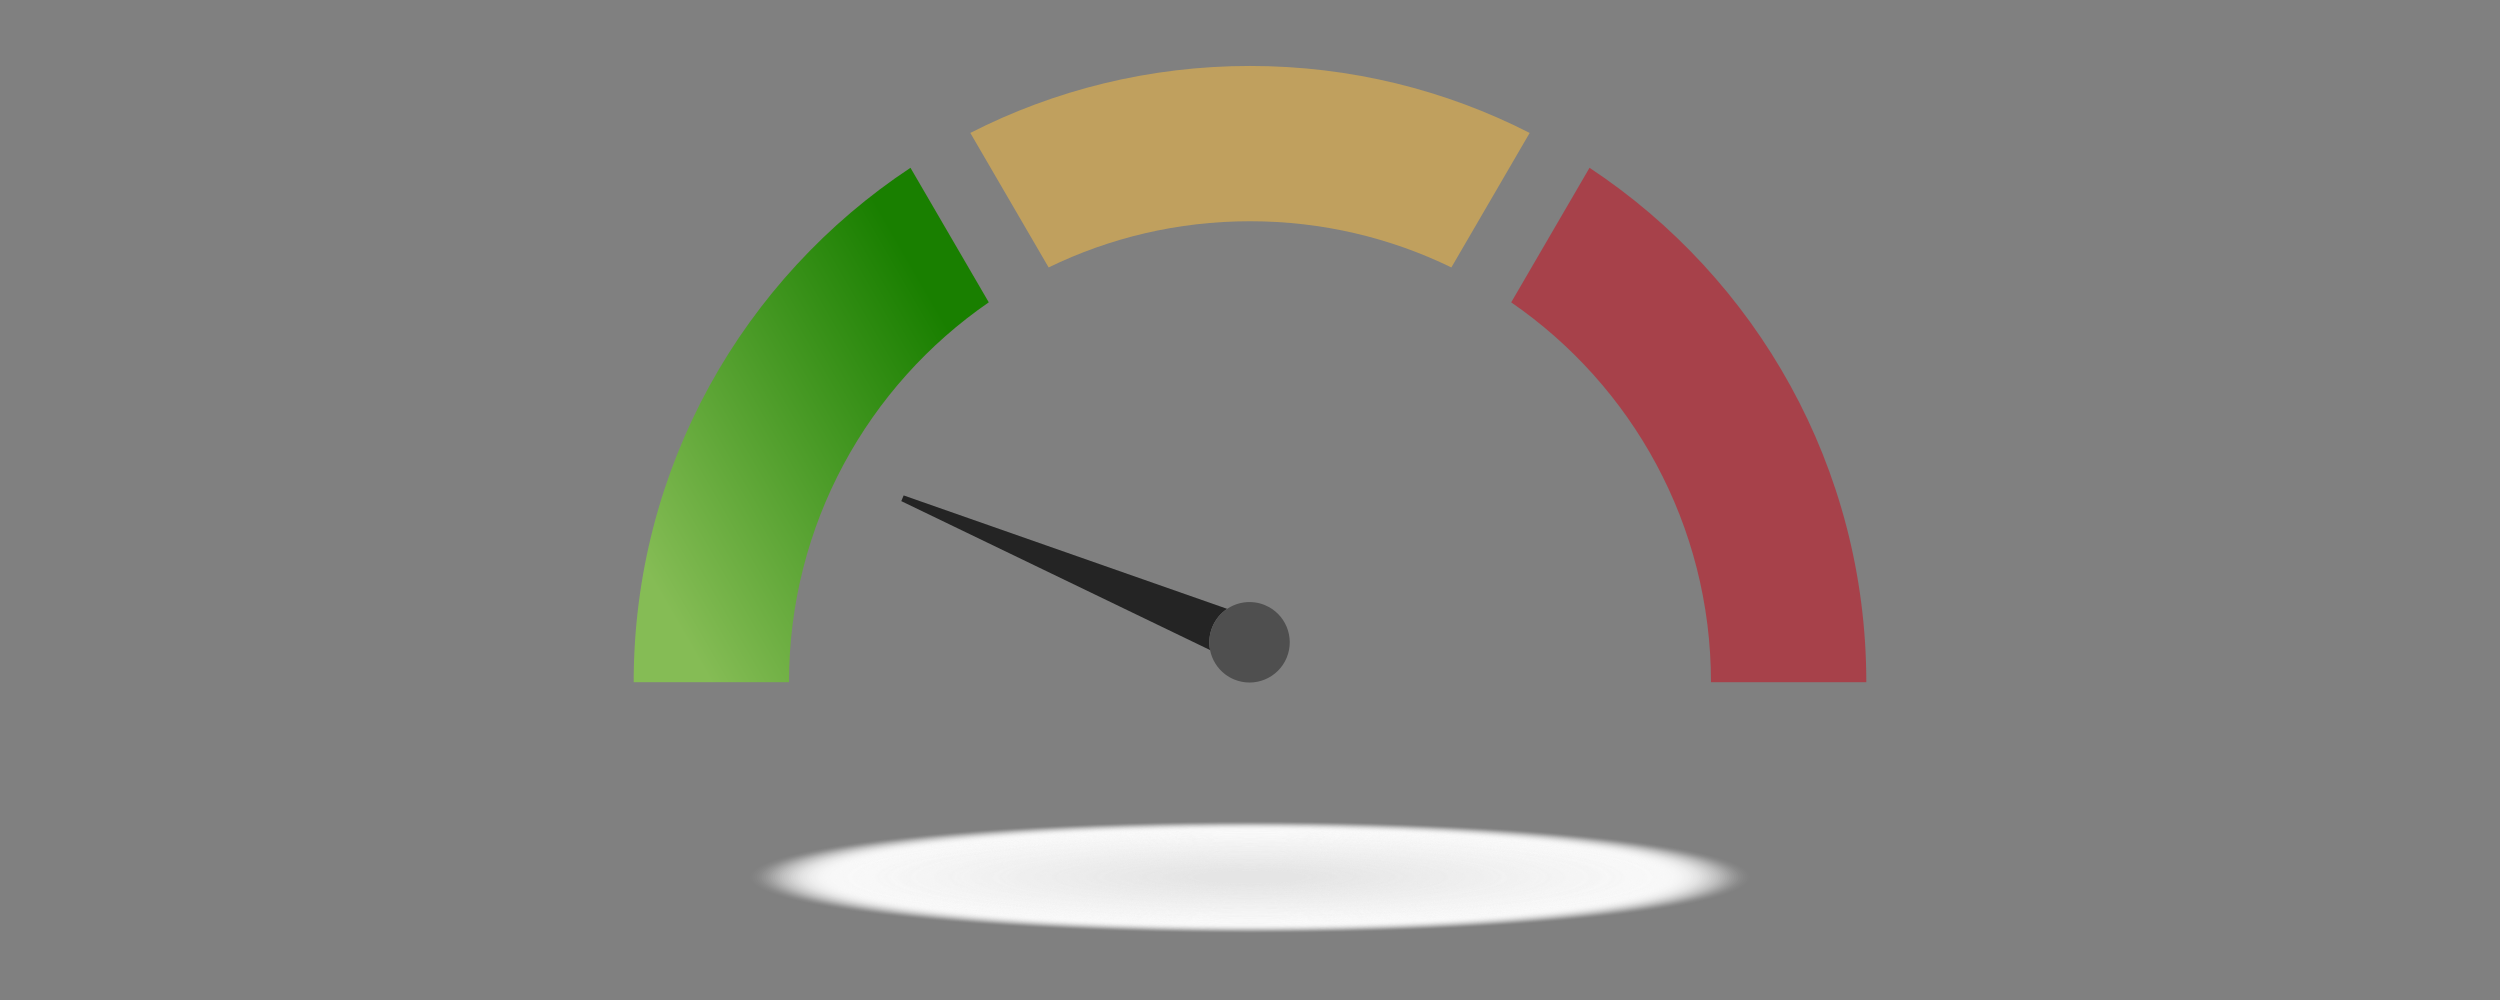 <?xml version="1.0" encoding="UTF-8"?>
<svg xmlns="http://www.w3.org/2000/svg" xmlns:xlink="http://www.w3.org/1999/xlink" viewBox="0 0 1000 400">
  <rect x="0" y="0" width="1000" height="400" fill="#808080" stroke="none"/>
  <defs>
    <style>
      .cls-1 {
        opacity: .04;
      }

      .cls-1, .cls-2, .cls-3, .cls-4, .cls-5, .cls-6, .cls-7, .cls-8 {
        fill: #fefefe;
      }

      .cls-2 {
        opacity: .03;
      }

      .cls-3 {
        opacity: .03;
      }

      .cls-4 {
        opacity: .05;
      }

      .cls-5 {
        opacity: .04;
      }

      .cls-6 {
        opacity: .05;
      }

      .cls-9 {
        opacity: .07;
      }

      .cls-9, .cls-10, .cls-11, .cls-12, .cls-13, .cls-14, .cls-15, .cls-16 {
        fill: #fdfdfd;
      }

      .cls-10 {
        opacity: .08;
      }

      .cls-11 {
        opacity: .08;
      }

      .cls-7 {
        opacity: .02;
      }

      .cls-17 {
        opacity: .12;
      }

      .cls-17, .cls-18, .cls-19, .cls-20, .cls-21, .cls-22, .cls-23, .cls-24 {
        fill: #fcfcfc;
      }

      .cls-18 {
        opacity: .12;
      }

      .cls-12 {
        opacity: .07;
      }

      .cls-13 {
        opacity: .06;
      }

      .cls-14 {
        opacity: .06;
      }

      .cls-19 {
        opacity: .11;
      }

      .cls-20 {
        opacity: .11;
      }

      .cls-21 {
        opacity: .1;
      }

      .cls-22 {
        opacity: .1;
      }

      .cls-15 {
        opacity: .09;
      }

      .cls-16 {
        opacity: .09;
      }

      .cls-25, .cls-26, .cls-27, .cls-28 {
        fill: #e5e5e5;
      }

      .cls-29 {
        fill: #242424;
      }

      .cls-30 {
        fill: #4f4f4f;
      }

      .cls-31 {
        fill: url(#linear-gradient);
      }

      .cls-32 {
        mix-blend-mode: multiply;
      }

      .cls-33 {
        opacity: .17;
      }

      .cls-33, .cls-34, .cls-35, .cls-36, .cls-37, .cls-38, .cls-39 {
        fill: #fbfbfb;
      }

      .cls-34 {
        opacity: .15;
      }

      .cls-35 {
        opacity: .14;
      }

      .cls-36 {
        opacity: .15;
      }

      .cls-23 {
        opacity: .13;
      }

      .cls-24 {
        opacity: .13;
      }

      .cls-37 {
        opacity: .14;
      }

      .cls-40 {
        opacity: .21;
      }

      .cls-40, .cls-41, .cls-42, .cls-43, .cls-44, .cls-45, .cls-46, .cls-47 {
        fill: #f9f9f9;
      }

      .cls-41 {
        opacity: .22;
      }

      .cls-42 {
        opacity: .23;
      }

      .cls-43 {
        opacity: .23;
      }

      .cls-48 {
        opacity: .21;
      }

      .cls-48, .cls-49, .cls-50, .cls-51, .cls-52, .cls-53, .cls-54, .cls-55 {
        fill: #fafafa;
      }

      .cls-44 {
        opacity: .22;
      }

      .cls-49 {
        opacity: .19;
      }

      .cls-50 {
        opacity: .2;
      }

      .cls-51 {
        opacity: .2;
      }

      .cls-52 {
        opacity: .18;
      }

      .cls-53 {
        opacity: .19;
      }

      .cls-54 {
        opacity: .17;
      }

      .cls-55 {
        opacity: .18;
      }

      .cls-56 {
        opacity: .32;
      }

      .cls-56, .cls-57, .cls-58, .cls-59, .cls-60, .cls-61, .cls-62, .cls-63 {
        fill: #f7f7f7;
      }

      .cls-57 {
        opacity: .32;
      }

      .cls-64 {
        opacity: .33;
      }

      .cls-64, .cls-65, .cls-66, .cls-67, .cls-68, .cls-69, .cls-70, .cls-71 {
        fill: #f6f6f6;
      }

      .cls-65 {
        opacity: .34;
      }

      .cls-38 {
        opacity: .16;
      }

      .cls-39 {
        opacity: .16;
      }

      .cls-8 {
        opacity: .02;
      }

      .cls-72 {
        opacity: .01;
      }

      .cls-72, .cls-73, .cls-74, .cls-75 {
        fill: #fff;
      }

      .cls-73 {
        opacity: 0;
      }

      .cls-76 {
        isolation: isolate;
      }

      .cls-74 {
        opacity: 0;
      }

      .cls-75 {
        opacity: 0;
      }

      .cls-77 {
        opacity: .68;
      }

      .cls-77, .cls-78, .cls-79, .cls-80, .cls-81, .cls-82, .cls-83, .cls-84 {
        fill: #ededed;
      }

      .cls-78 {
        opacity: .68;
      }

      .cls-79 {
        opacity: .69;
      }

      .cls-85 {
        opacity: .66;
      }

      .cls-85, .cls-86, .cls-87, .cls-88, .cls-89, .cls-90, .cls-91, .cls-92 {
        fill: #eee;
      }

      .cls-93 {
        opacity: .58;
      }

      .cls-93, .cls-94, .cls-95, .cls-96, .cls-97, .cls-98, .cls-99 {
        fill: #f0f0f0;
      }

      .cls-100 {
        opacity: .55;
      }

      .cls-100, .cls-101, .cls-102, .cls-103, .cls-104, .cls-105, .cls-106, .cls-107 {
        fill: #f1f1f1;
      }

      .cls-94 {
        opacity: .59;
      }

      .cls-108 {
        opacity: .6;
      }

      .cls-108, .cls-109, .cls-110, .cls-111, .cls-112, .cls-113, .cls-114, .cls-115 {
        fill: #efefef;
      }

      .cls-95 {
        opacity: .57;
      }

      .cls-96 {
        opacity: .59;
      }

      .cls-97 {
        opacity: .57;
      }

      .cls-109 {
        opacity: .6;
      }

      .cls-110 {
        opacity: .61;
      }

      .cls-111 {
        opacity: .61;
      }

      .cls-98 {
        opacity: .58;
      }

      .cls-112 {
        opacity: .62;
      }

      .cls-113 {
        opacity: .62;
      }

      .cls-114 {
        opacity: .63;
      }

      .cls-116 {
        opacity: .51;
      }

      .cls-116, .cls-117, .cls-118, .cls-119, .cls-120, .cls-121, .cls-122, .cls-123 {
        fill: #f2f2f2;
      }

      .cls-117 {
        opacity: .51;
      }

      .cls-118 {
        opacity: .52;
      }

      .cls-101 {
        opacity: .52;
      }

      .cls-102 {
        opacity: .53;
      }

      .cls-103 {
        opacity: .53;
      }

      .cls-104 {
        opacity: .54;
      }

      .cls-105 {
        opacity: .54;
      }

      .cls-106 {
        opacity: .55;
      }

      .cls-107 {
        opacity: .56;
      }

      .cls-99 {
        opacity: .56;
      }

      .cls-119 {
        opacity: .48;
      }

      .cls-124 {
        opacity: .46;
      }

      .cls-124, .cls-125, .cls-126, .cls-127, .cls-128, .cls-129, .cls-130, .cls-131 {
        fill: #f3f3f3;
      }

      .cls-125 {
        opacity: .47;
      }

      .cls-120 {
        opacity: .5;
      }

      .cls-126 {
        opacity: .48;
      }

      .cls-121 {
        opacity: .49;
      }

      .cls-122 {
        opacity: .49;
      }

      .cls-123 {
        opacity: .5;
      }

      .cls-132 {
        fill: #cf0315;
      }

      .cls-132, .cls-133 {
        opacity: .5;
      }

      .cls-133 {
        fill: #ffc03d;
      }

      .cls-134 {
        opacity: .88;
      }

      .cls-134, .cls-135, .cls-136, .cls-137, .cls-138, .cls-139, .cls-140, .cls-141 {
        fill: #e8e8e8;
      }

      .cls-135 {
        opacity: .89;
      }

      .cls-136 {
        opacity: .89;
      }

      .cls-137 {
        opacity: .9;
      }

      .cls-142 {
        opacity: .91;
      }

      .cls-142, .cls-143, .cls-144, .cls-145, .cls-146, .cls-147, .cls-148, .cls-149 {
        fill: #e7e7e7;
      }

      .cls-143 {
        opacity: .92;
      }

      .cls-144 {
        opacity: .91;
      }

      .cls-138 {
        opacity: .9;
      }

      .cls-145 {
        opacity: .93;
      }

      .cls-146 {
        opacity: .94;
      }

      .cls-147 {
        opacity: .92;
      }

      .cls-150 {
        opacity: .82;
      }

      .cls-150, .cls-151, .cls-152, .cls-153, .cls-154, .cls-155, .cls-156, .cls-157 {
        fill: #eaeaea;
      }

      .cls-151 {
        opacity: .81;
      }

      .cls-152 {
        opacity: .83;
      }

      .cls-158 {
        opacity: .83;
      }

      .cls-158, .cls-159, .cls-160, .cls-161, .cls-162, .cls-163, .cls-164 {
        fill: #e9e9e9;
      }

      .cls-159 {
        opacity: .84;
      }

      .cls-160 {
        opacity: .85;
      }

      .cls-153 {
        opacity: .82;
      }

      .cls-161 {
        opacity: .86;
      }

      .cls-162 {
        opacity: .86;
      }

      .cls-163 {
        opacity: .84;
      }

      .cls-139 {
        opacity: .87;
      }

      .cls-140 {
        opacity: .88;
      }

      .cls-141 {
        opacity: .87;
      }

      .cls-164 {
        opacity: .85;
      }

      .cls-165 {
        opacity: .77;
      }

      .cls-165, .cls-166, .cls-167, .cls-168, .cls-169, .cls-170, .cls-171, .cls-172 {
        fill: #ebebeb;
      }

      .cls-166 {
        opacity: .76;
      }

      .cls-167 {
        opacity: .76;
      }

      .cls-168 {
        opacity: .78;
      }

      .cls-169 {
        opacity: .77;
      }

      .cls-170 {
        opacity: .78;
      }

      .cls-171 {
        opacity: .79;
      }

      .cls-154 {
        opacity: .79;
      }

      .cls-155 {
        opacity: .8;
      }

      .cls-156 {
        opacity: .8;
      }

      .cls-157 {
        opacity: .81;
      }

      .cls-80 {
        opacity: .7;
      }

      .cls-81 {
        opacity: .69;
      }

      .cls-82 {
        opacity: .7;
      }

      .cls-83 {
        opacity: .71;
      }

      .cls-84 {
        opacity: .71;
      }

      .cls-173 {
        opacity: .72;
      }

      .cls-173, .cls-174, .cls-175, .cls-176, .cls-177, .cls-178, .cls-179 {
        fill: #ececec;
      }

      .cls-174 {
        opacity: .72;
      }

      .cls-175 {
        opacity: .73;
      }

      .cls-176 {
        opacity: .74;
      }

      .cls-172 {
        opacity: .75;
      }

      .cls-177 {
        opacity: .74;
      }

      .cls-178 {
        opacity: .73;
      }

      .cls-179 {
        opacity: .75;
      }

      .cls-66 {
        opacity: .34;
      }

      .cls-67 {
        opacity: .33;
      }

      .cls-58 {
        opacity: .3;
      }

      .cls-59 {
        opacity: .29;
      }

      .cls-180 {
        opacity: .27;
      }

      .cls-180, .cls-181, .cls-182, .cls-183, .cls-184, .cls-185, .cls-186 {
        fill: #f8f8f8;
      }

      .cls-60 {
        opacity: .31;
      }

      .cls-61 {
        opacity: .31;
      }

      .cls-62 {
        opacity: .29;
      }

      .cls-63 {
        opacity: .3;
      }

      .cls-181 {
        opacity: .26;
      }

      .cls-182 {
        opacity: .26;
      }

      .cls-183 {
        opacity: .25;
      }

      .cls-184 {
        opacity: .28;
      }

      .cls-185 {
        opacity: .28;
      }

      .cls-186 {
        opacity: .27;
      }

      .cls-45 {
        opacity: .24;
      }

      .cls-46 {
        opacity: .25;
      }

      .cls-47 {
        opacity: .24;
      }

      .cls-127 {
        opacity: .45;
      }

      .cls-128 {
        opacity: .45;
      }

      .cls-129 {
        opacity: .44;
      }

      .cls-130 {
        opacity: .47;
      }

      .cls-131 {
        opacity: .46;
      }

      .cls-187 {
        opacity: .42;
      }

      .cls-187, .cls-188, .cls-189, .cls-190, .cls-191, .cls-192, .cls-193 {
        fill: #f4f4f4;
      }

      .cls-188 {
        opacity: .41;
      }

      .cls-189 {
        opacity: .42;
      }

      .cls-190 {
        opacity: .43;
      }

      .cls-191 {
        opacity: .43;
      }

      .cls-192 {
        opacity: .44;
      }

      .cls-194 {
        opacity: .39;
      }

      .cls-194, .cls-195, .cls-196, .cls-197, .cls-198, .cls-199, .cls-200, .cls-201 {
        fill: #f5f5f5;
      }

      .cls-195 {
        opacity: .38;
      }

      .cls-196 {
        opacity: .38;
      }

      .cls-193 {
        opacity: .41;
      }

      .cls-197 {
        opacity: .4;
      }

      .cls-198 {
        opacity: .4;
      }

      .cls-199 {
        opacity: .39;
      }

      .cls-68 {
        opacity: .36;
      }

      .cls-69 {
        opacity: .35;
      }

      .cls-70 {
        opacity: .35;
      }

      .cls-200 {
        opacity: .37;
      }

      .cls-71 {
        opacity: .36;
      }

      .cls-86 {
        opacity: .64;
      }

      .cls-201 {
        opacity: .37;
      }

      .cls-87 {
        opacity: .64;
      }

      .cls-88 {
        opacity: .65;
      }

      .cls-115 {
        opacity: .63;
      }

      .cls-89 {
        opacity: .66;
      }

      .cls-90 {
        opacity: .67;
      }

      .cls-91 {
        opacity: .67;
      }

      .cls-92 {
        opacity: .65;
      }

      .cls-148 {
        opacity: .94;
      }

      .cls-202 {
        opacity: .96;
      }

      .cls-202, .cls-203, .cls-204, .cls-205, .cls-206, .cls-207, .cls-208, .cls-209 {
        fill: #e6e6e6;
      }

      .cls-203 {
        opacity: .95;
      }

      .cls-149 {
        opacity: .93;
      }

      .cls-204 {
        opacity: .97;
      }

      .cls-205 {
        opacity: .97;
      }

      .cls-206 {
        opacity: .95;
      }

      .cls-207 {
        opacity: .98;
      }

      .cls-26 {
        opacity: .99;
      }

      .cls-208 {
        opacity: .98;
      }

      .cls-209 {
        opacity: .96;
      }

      .cls-27 {
        opacity: 1;
      }

      .cls-28 {
        opacity: .99;
      }
    </style>
    <linearGradient id="linear-gradient" x1="236.41" y1="229.76" x2="408.73" y2="130.27" gradientTransform="matrix(1, 0, 0, 1, 0, 0)" gradientUnits="userSpaceOnUse">
      <stop offset=".1" stop-color="#85bc55"/>
      <stop offset=".87" stop-color="#197f00"/>
    </linearGradient>
  </defs>
  <g class="cls-76">
    <g id="Layer_1" data-name="Layer 1">
      <g>
        <g>
          <path class="cls-31" d="M364.19,67.12l31.32,53.81c-48.27,33.26-79.91,88.91-79.91,151.95h-62.13c0-85.96,44-161.65,110.71-205.76Z"/>
          <path class="cls-133" d="M611.88,53.16l-31.33,53.82c-24.33-11.84-51.66-18.48-80.55-18.48-28.88,0-56.22,6.64-80.55,18.48l-31.33-53.81c33.57-17.13,71.6-26.79,111.88-26.79,40.28,0,78.3,9.66,111.87,26.79Z"/>
          <path class="cls-132" d="M746.52,272.89h-62.13c0-63.04-31.64-118.7-79.91-151.95l31.33-53.82c66.71,44.12,110.71,119.81,110.71,205.77Z"/>
        </g>
        <g class="cls-32">
          <ellipse class="cls-73" cx="500" cy="350.86" rx="202.7" ry="22.77"/>
          <ellipse class="cls-75" cx="500" cy="350.86" rx="201.79" ry="22.66"/>
          <ellipse class="cls-74" cx="500" cy="350.86" rx="200.89" ry="22.56"/>
          <ellipse class="cls-72" cx="500" cy="350.86" rx="199.98" ry="22.46"/>
          <ellipse class="cls-8" cx="500" cy="350.86" rx="199.07" ry="22.36"/>
          <ellipse class="cls-7" cx="500" cy="350.86" rx="198.16" ry="22.26"/>
          <ellipse class="cls-3" cx="500" cy="350.86" rx="197.26" ry="22.15"/>
          <ellipse class="cls-2" cx="500" cy="350.86" rx="196.35" ry="22.05"/>
          <ellipse class="cls-1" cx="500" cy="350.86" rx="195.44" ry="21.95"/>
          <ellipse class="cls-5" cx="500" cy="350.86" rx="194.54" ry="21.85"/>
          <ellipse class="cls-6" cx="500" cy="350.86" rx="193.63" ry="21.75"/>
          <ellipse class="cls-4" cx="500" cy="350.86" rx="192.72" ry="21.65"/>
          <ellipse class="cls-14" cx="500" cy="350.86" rx="191.81" ry="21.54"/>
          <ellipse class="cls-13" cx="500" cy="350.86" rx="190.91" ry="21.44"/>
          <ellipse class="cls-12" cx="500" cy="350.86" rx="190" ry="21.34"/>
          <ellipse class="cls-9" cx="500" cy="350.86" rx="189.09" ry="21.24"/>
          <ellipse class="cls-11" cx="500" cy="350.86" rx="188.18" ry="21.14"/>
          <ellipse class="cls-10" cx="500" cy="350.86" rx="187.28" ry="21.03"/>
          <ellipse class="cls-16" cx="500" cy="350.86" rx="186.37" ry="20.93"/>
          <ellipse class="cls-15" cx="500" cy="350.86" rx="185.46" ry="20.83"/>
          <ellipse class="cls-22" cx="500" cy="350.86" rx="184.56" ry="20.73"/>
          <ellipse class="cls-21" cx="500" cy="350.86" rx="183.65" ry="20.63"/>
          <ellipse class="cls-20" cx="500" cy="350.86" rx="182.74" ry="20.52"/>
          <ellipse class="cls-19" cx="500" cy="350.86" rx="181.83" ry="20.42"/>
          <ellipse class="cls-18" cx="500" cy="350.86" rx="180.93" ry="20.32"/>
          <ellipse class="cls-17" cx="500" cy="350.86" rx="180.02" ry="20.22"/>
          <ellipse class="cls-24" cx="500" cy="350.86" rx="179.11" ry="20.12"/>
          <ellipse class="cls-23" cx="500" cy="350.86" rx="178.21" ry="20.01"/>
          <ellipse class="cls-37" cx="500" cy="350.86" rx="177.3" ry="19.91"/>
          <ellipse class="cls-35" cx="500" cy="350.86" rx="176.39" ry="19.81"/>
          <ellipse class="cls-34" cx="500" cy="350.86" rx="175.48" ry="19.71"/>
          <ellipse class="cls-36" cx="500" cy="350.86" rx="174.58" ry="19.61"/>
          <ellipse class="cls-39" cx="500" cy="350.86" rx="173.67" ry="19.51"/>
          <ellipse class="cls-38" cx="500" cy="350.86" rx="172.76" ry="19.4"/>
          <ellipse class="cls-33" cx="500" cy="350.86" rx="171.85" ry="19.3"/>
          <ellipse class="cls-54" cx="500" cy="350.86" rx="170.95" ry="19.2"/>
          <ellipse class="cls-52" cx="500" cy="350.86" rx="170.04" ry="19.1"/>
          <ellipse class="cls-55" cx="500" cy="350.86" rx="169.13" ry="19"/>
          <ellipse class="cls-53" cx="500" cy="350.86" rx="168.23" ry="18.89"/>
          <ellipse class="cls-49" cx="500" cy="350.86" rx="167.32" ry="18.79"/>
          <ellipse class="cls-51" cx="500" cy="350.86" rx="166.41" ry="18.69"/>
          <ellipse class="cls-50" cx="500" cy="350.86" rx="165.5" ry="18.59"/>
          <ellipse class="cls-48" cx="500" cy="350.86" rx="164.6" ry="18.49"/>
          <ellipse class="cls-40" cx="500" cy="350.86" rx="163.69" ry="18.38"/>
          <ellipse class="cls-44" cx="500" cy="350.86" rx="162.78" ry="18.28"/>
          <ellipse class="cls-41" cx="500" cy="350.86" rx="161.87" ry="18.18"/>
          <ellipse class="cls-42" cx="500" cy="350.86" rx="160.97" ry="18.08"/>
          <ellipse class="cls-43" cx="500" cy="350.86" rx="160.06" ry="17.98"/>
          <ellipse class="cls-45" cx="500" cy="350.86" rx="159.15" ry="17.87"/>
          <ellipse class="cls-47" cx="500" cy="350.86" rx="158.25" ry="17.77"/>
          <ellipse class="cls-46" cx="500" cy="350.86" rx="157.34" ry="17.67"/>
          <ellipse class="cls-183" cx="500" cy="350.86" rx="156.43" ry="17.57"/>
          <ellipse class="cls-182" cx="500" cy="350.86" rx="155.52" ry="17.47"/>
          <ellipse class="cls-181" cx="500" cy="350.86" rx="154.62" ry="17.37"/>
          <ellipse class="cls-186" cx="500" cy="350.86" rx="153.71" ry="17.26"/>
          <ellipse class="cls-180" cx="500" cy="350.86" rx="152.8" ry="17.16"/>
          <ellipse class="cls-185" cx="500" cy="350.86" rx="151.9" ry="17.06"/>
          <ellipse class="cls-184" cx="500" cy="350.86" rx="150.99" ry="16.96"/>
          <ellipse class="cls-62" cx="500" cy="350.86" rx="150.08" ry="16.86"/>
          <ellipse class="cls-59" cx="500" cy="350.86" rx="149.17" ry="16.75"/>
          <ellipse class="cls-58" cx="500" cy="350.86" rx="148.27" ry="16.65"/>
          <ellipse class="cls-63" cx="500" cy="350.86" rx="147.36" ry="16.55"/>
          <ellipse class="cls-61" cx="500" cy="350.86" rx="146.45" ry="16.45"/>
          <ellipse class="cls-60" cx="500" cy="350.86" rx="145.54" ry="16.35"/>
          <ellipse class="cls-57" cx="500" cy="350.86" rx="144.64" ry="16.24"/>
          <ellipse class="cls-56" cx="500" cy="350.86" rx="143.73" ry="16.14"/>
          <ellipse class="cls-64" cx="500" cy="350.86" rx="142.82" ry="16.04"/>
          <ellipse class="cls-67" cx="500" cy="350.86" rx="141.92" ry="15.94"/>
          <ellipse class="cls-66" cx="500" cy="350.86" rx="141.01" ry="15.84"/>
          <ellipse class="cls-65" cx="500" cy="350.86" rx="140.1" ry="15.74"/>
          <ellipse class="cls-70" cx="500" cy="350.86" rx="139.19" ry="15.63"/>
          <ellipse class="cls-69" cx="500" cy="350.86" rx="138.29" ry="15.53"/>
          <ellipse class="cls-68" cx="500" cy="350.86" rx="137.38" ry="15.43"/>
          <ellipse class="cls-71" cx="500" cy="350.86" rx="136.47" ry="15.33"/>
          <ellipse class="cls-201" cx="500" cy="350.86" rx="135.57" ry="15.23"/>
          <ellipse class="cls-200" cx="500" cy="350.86" rx="134.66" ry="15.12"/>
          <ellipse class="cls-196" cx="500" cy="350.86" rx="133.75" ry="15.02"/>
          <ellipse class="cls-195" cx="500" cy="350.86" rx="132.84" ry="14.92"/>
          <ellipse class="cls-194" cx="500" cy="350.86" rx="131.94" ry="14.82"/>
          <ellipse class="cls-199" cx="500" cy="350.86" rx="131.03" ry="14.72"/>
          <ellipse class="cls-198" cx="500" cy="350.86" rx="130.12" ry="14.61"/>
          <ellipse class="cls-197" cx="500" cy="350.86" rx="129.21" ry="14.51"/>
          <ellipse class="cls-193" cx="500" cy="350.86" rx="128.31" ry="14.41"/>
          <ellipse class="cls-188" cx="500" cy="350.86" rx="127.4" ry="14.31"/>
          <ellipse class="cls-187" cx="500" cy="350.86" rx="126.49" ry="14.21"/>
          <ellipse class="cls-189" cx="500" cy="350.86" rx="125.59" ry="14.1"/>
          <ellipse class="cls-191" cx="500" cy="350.86" rx="124.68" ry="14"/>
          <ellipse class="cls-190" cx="500" cy="350.86" rx="123.77" ry="13.9"/>
          <ellipse class="cls-192" cx="500" cy="350.86" rx="122.86" ry="13.8"/>
          <ellipse class="cls-129" cx="500" cy="350.86" rx="121.96" ry="13.7"/>
          <ellipse class="cls-128" cx="500" cy="350.86" rx="121.05" ry="13.6"/>
          <ellipse class="cls-127" cx="500" cy="350.86" rx="120.14" ry="13.49"/>
          <ellipse class="cls-131" cx="500" cy="350.86" rx="119.23" ry="13.39"/>
          <ellipse class="cls-124" cx="500" cy="350.86" rx="118.33" ry="13.29"/>
          <ellipse class="cls-130" cx="500" cy="350.86" rx="117.42" ry="13.19"/>
          <ellipse class="cls-125" cx="500" cy="350.86" rx="116.51" ry="13.09"/>
          <ellipse class="cls-126" cx="500" cy="350.86" rx="115.61" ry="12.98"/>
          <ellipse class="cls-119" cx="500" cy="350.86" rx="114.7" ry="12.88"/>
          <ellipse class="cls-122" cx="500" cy="350.86" rx="113.79" ry="12.78"/>
          <ellipse class="cls-121" cx="500" cy="350.86" rx="112.88" ry="12.68"/>
          <ellipse class="cls-120" cx="500" cy="350.86" rx="111.98" ry="12.58"/>
          <ellipse class="cls-123" cx="500" cy="350.86" rx="111.07" ry="12.47"/>
          <ellipse class="cls-116" cx="500" cy="350.86" rx="110.16" ry="12.37"/>
          <ellipse class="cls-117" cx="500" cy="350.86" rx="109.26" ry="12.27"/>
          <ellipse class="cls-118" cx="500" cy="350.86" rx="108.35" ry="12.17"/>
          <ellipse class="cls-101" cx="500" cy="350.86" rx="107.44" ry="12.07"/>
          <ellipse class="cls-102" cx="500" cy="350.86" rx="106.53" ry="11.97"/>
          <ellipse class="cls-103" cx="500" cy="350.86" rx="105.63" ry="11.86"/>
          <ellipse class="cls-104" cx="500" cy="350.86" rx="104.72" ry="11.76"/>
          <ellipse class="cls-105" cx="500" cy="350.86" rx="103.81" ry="11.66"/>
          <ellipse class="cls-106" cx="500" cy="350.86" rx="102.9" ry="11.56"/>
          <ellipse class="cls-100" cx="500" cy="350.86" rx="102" ry="11.46"/>
          <ellipse class="cls-107" cx="500" cy="350.86" rx="101.09" ry="11.35"/>
          <ellipse class="cls-99" cx="500" cy="350.86" rx="100.18" ry="11.25"/>
          <ellipse class="cls-97" cx="500" cy="350.86" rx="99.28" ry="11.15"/>
          <ellipse class="cls-95" cx="500" cy="350.86" rx="98.37" ry="11.05"/>
          <ellipse class="cls-93" cx="500" cy="350.86" rx="97.46" ry="10.95"/>
          <ellipse class="cls-98" cx="500" cy="350.86" rx="96.55" ry="10.84"/>
          <ellipse class="cls-94" cx="500" cy="350.86" rx="95.65" ry="10.74"/>
          <ellipse class="cls-96" cx="500" cy="350.86" rx="94.74" ry="10.64"/>
          <ellipse class="cls-108" cx="500" cy="350.86" rx="93.83" ry="10.54"/>
          <ellipse class="cls-109" cx="500" cy="350.86" rx="92.93" ry="10.44"/>
          <ellipse class="cls-110" cx="500" cy="350.86" rx="92.02" ry="10.33"/>
          <ellipse class="cls-111" cx="500" cy="350.86" rx="91.11" ry="10.23"/>
          <ellipse class="cls-112" cx="500" cy="350.86" rx="90.2" ry="10.13"/>
          <ellipse class="cls-113" cx="500" cy="350.86" rx="89.3" ry="10.03"/>
          <ellipse class="cls-114" cx="500" cy="350.86" rx="88.39" ry="9.93"/>
          <ellipse class="cls-115" cx="500" cy="350.86" rx="87.48" ry="9.83"/>
          <ellipse class="cls-86" cx="500" cy="350.86" rx="86.57" ry="9.72"/>
          <ellipse class="cls-87" cx="500" cy="350.86" rx="85.67" ry="9.62"/>
          <ellipse class="cls-92" cx="500" cy="350.86" rx="84.76" ry="9.52"/>
          <ellipse class="cls-88" cx="500" cy="350.86" rx="83.85" ry="9.42"/>
          <ellipse class="cls-89" cx="500" cy="350.86" rx="82.95" ry="9.32"/>
          <ellipse class="cls-85" cx="500" cy="350.86" rx="82.04" ry="9.21"/>
          <ellipse class="cls-90" cx="500" cy="350.86" rx="81.13" ry="9.11"/>
          <ellipse class="cls-91" cx="500" cy="350.86" rx="80.22" ry="9.01"/>
          <ellipse class="cls-77" cx="500" cy="350.86" rx="79.32" ry="8.91"/>
          <ellipse class="cls-78" cx="500" cy="350.86" rx="78.41" ry="8.81"/>
          <ellipse class="cls-79" cx="500" cy="350.86" rx="77.5" ry="8.7"/>
          <ellipse class="cls-81" cx="500" cy="350.86" rx="76.59" ry="8.6"/>
          <ellipse class="cls-80" cx="500" cy="350.86" rx="75.69" ry="8.5"/>
          <ellipse class="cls-82" cx="500" cy="350.86" rx="74.78" ry="8.4"/>
          <ellipse class="cls-84" cx="500" cy="350.86" rx="73.87" ry="8.3"/>
          <ellipse class="cls-83" cx="500" cy="350.86" rx="72.97" ry="8.2"/>
          <ellipse class="cls-173" cx="500" cy="350.86" rx="72.06" ry="8.09"/>
          <ellipse class="cls-174" cx="500" cy="350.86" rx="71.15" ry="7.99"/>
          <ellipse class="cls-178" cx="500" cy="350.86" rx="70.24" ry="7.89"/>
          <ellipse class="cls-175" cx="500" cy="350.86" rx="69.34" ry="7.79"/>
          <ellipse class="cls-176" cx="500" cy="350.86" rx="68.43" ry="7.69"/>
          <ellipse class="cls-177" cx="500" cy="350.86" rx="67.52" ry="7.58"/>
          <ellipse class="cls-179" cx="500" cy="350.86" rx="66.62" ry="7.48"/>
          <ellipse class="cls-172" cx="500" cy="350.86" rx="65.71" ry="7.38"/>
          <ellipse class="cls-166" cx="500" cy="350.86" rx="64.8" ry="7.28"/>
          <ellipse class="cls-167" cx="500" cy="350.86" rx="63.89" ry="7.18"/>
          <ellipse class="cls-165" cx="500" cy="350.86" rx="62.99" ry="7.07"/>
          <ellipse class="cls-169" cx="500" cy="350.86" rx="62.08" ry="6.97"/>
          <ellipse class="cls-168" cx="500" cy="350.86" rx="61.17" ry="6.87"/>
          <ellipse class="cls-170" cx="500" cy="350.86" rx="60.26" ry="6.77"/>
          <ellipse class="cls-171" cx="500" cy="350.86" rx="59.36" ry="6.67"/>
          <ellipse class="cls-154" cx="500" cy="350.86" rx="58.45" ry="6.56"/>
          <ellipse class="cls-155" cx="500" cy="350.86" rx="57.54" ry="6.46"/>
          <ellipse class="cls-156" cx="500" cy="350.86" rx="56.64" ry="6.36"/>
          <ellipse class="cls-151" cx="500" cy="350.86" rx="55.73" ry="6.26"/>
          <ellipse class="cls-157" cx="500" cy="350.86" rx="54.82" ry="6.16"/>
          <ellipse class="cls-150" cx="500" cy="350.86" rx="53.91" ry="6.06"/>
          <ellipse class="cls-153" cx="500" cy="350.86" rx="53.01" ry="5.95"/>
          <ellipse class="cls-152" cx="500" cy="350.86" rx="52.1" ry="5.85"/>
          <ellipse class="cls-158" cx="500" cy="350.86" rx="51.19" ry="5.75"/>
          <ellipse class="cls-163" cx="500" cy="350.86" rx="50.29" ry="5.65"/>
          <ellipse class="cls-159" cx="500" cy="350.86" rx="49.38" ry="5.55"/>
          <ellipse class="cls-160" cx="500" cy="350.86" rx="48.47" ry="5.44"/>
          <ellipse class="cls-164" cx="500" cy="350.86" rx="47.56" ry="5.34"/>
          <ellipse class="cls-161" cx="500" cy="350.86" rx="46.66" ry="5.24"/>
          <ellipse class="cls-162" cx="500" cy="350.86" rx="45.75" ry="5.14"/>
          <ellipse class="cls-139" cx="500" cy="350.86" rx="44.84" ry="5.04"/>
          <ellipse class="cls-141" cx="500" cy="350.86" rx="43.93" ry="4.93"/>
          <ellipse class="cls-140" cx="500" cy="350.86" rx="43.03" ry="4.83"/>
          <ellipse class="cls-134" cx="500" cy="350.86" rx="42.12" ry="4.73"/>
          <ellipse class="cls-135" cx="500" cy="350.86" rx="41.21" ry="4.63"/>
          <ellipse class="cls-136" cx="500" cy="350.86" rx="40.31" ry="4.53"/>
          <ellipse class="cls-137" cx="500" cy="350.86" rx="39.4" ry="4.42"/>
          <ellipse class="cls-138" cx="500" cy="350.86" rx="38.49" ry="4.32"/>
          <ellipse class="cls-142" cx="500" cy="350.86" rx="37.58" ry="4.22"/>
          <ellipse class="cls-144" cx="500" cy="350.86" rx="36.68" ry="4.12"/>
          <ellipse class="cls-147" cx="500" cy="350.86" rx="35.77" ry="4.02"/>
          <ellipse class="cls-143" cx="500" cy="350.86" rx="34.86" ry="3.92"/>
          <ellipse class="cls-145" cx="500" cy="350.86" rx="33.95" ry="3.81"/>
          <path class="cls-149" d="M533.05,350.86c0,2.05-14.8,3.71-33.05,3.71s-33.05-1.66-33.05-3.71,14.8-3.71,33.05-3.71,33.05,1.66,33.05,3.71Z"/>
          <path class="cls-146" d="M532.14,350.86c0,1.99-14.39,3.61-32.14,3.61s-32.14-1.62-32.14-3.61,14.39-3.61,32.14-3.61,32.14,1.62,32.14,3.61Z"/>
          <path class="cls-148" d="M531.23,350.86c0,1.94-13.98,3.51-31.23,3.51s-31.23-1.57-31.23-3.51,13.98-3.51,31.23-3.51,31.23,1.57,31.23,3.51Z"/>
          <path class="cls-206" d="M530.33,350.86c0,1.88-13.58,3.41-30.33,3.41s-30.33-1.52-30.33-3.41,13.58-3.41,30.33-3.41,30.33,1.52,30.33,3.41Z"/>
          <path class="cls-203" d="M529.42,350.86c0,1.82-13.17,3.3-29.42,3.3s-29.42-1.48-29.42-3.3,13.17-3.3,29.42-3.3,29.42,1.48,29.42,3.3Z"/>
          <path class="cls-202" d="M528.51,350.86c0,1.77-12.77,3.2-28.51,3.2s-28.51-1.43-28.51-3.2,12.77-3.2,28.51-3.2,28.51,1.43,28.51,3.2Z"/>
          <path class="cls-209" d="M527.6,350.86c0,1.71-12.36,3.1-27.6,3.1s-27.6-1.39-27.6-3.1,12.36-3.1,27.6-3.1,27.6,1.39,27.6,3.1Z"/>
          <path class="cls-205" d="M526.7,350.86c0,1.66-11.95,3-26.7,3s-26.7-1.34-26.7-3,11.95-3,26.7-3,26.7,1.34,26.7,3Z"/>
          <path class="cls-204" d="M525.79,350.86c0,1.6-11.55,2.9-25.79,2.9s-25.79-1.3-25.79-2.9,11.55-2.9,25.79-2.9,25.79,1.3,25.79,2.9Z"/>
          <path class="cls-207" d="M524.88,350.86c0,1.54-11.14,2.79-24.88,2.79s-24.88-1.25-24.88-2.79,11.14-2.79,24.88-2.79,24.88,1.25,24.88,2.79Z"/>
          <path class="cls-208" d="M523.98,350.86c0,1.49-10.73,2.69-23.98,2.69s-23.98-1.21-23.98-2.69,10.73-2.69,23.98-2.69,23.98,1.21,23.98,2.69Z"/>
          <path class="cls-26" d="M523.07,350.86c0,1.43-10.33,2.59-23.07,2.59s-23.07-1.16-23.07-2.59,10.33-2.59,23.07-2.59,23.07,1.16,23.07,2.59Z"/>
          <path class="cls-28" d="M522.16,350.86c0,1.37-9.92,2.49-22.16,2.49s-22.16-1.11-22.16-2.49,9.92-2.49,22.16-2.49,22.16,1.11,22.16,2.49Z"/>
          <path class="cls-27" d="M521.25,350.86c0,1.32-9.52,2.39-21.25,2.39s-21.25-1.07-21.25-2.39,9.52-2.39,21.25-2.39,21.25,1.07,21.25,2.39Z"/>
          <path class="cls-25" d="M520.35,350.86c0,1.26-9.11,2.29-20.35,2.29s-20.35-1.02-20.35-2.29,9.11-2.29,20.35-2.29,20.35,1.02,20.35,2.29Z"/>
        </g>
        <g>
          <path class="cls-29" d="M490.87,243.55c-2.55,1.7-4.65,4.16-5.91,7.21s-1.52,6.26-.92,9.27l-123.53-59.58,.95-2.28,129.43,45.38Z"/>
          <path class="cls-30" d="M505.98,242.06c8.21,3.41,12.1,12.82,8.69,21.03s-12.82,12.1-21.03,8.69c-1.34-.56-2.57-1.28-3.67-2.13-3.12-2.41-5.2-5.86-5.95-9.63-.6-3.02-.34-6.23,.92-9.27s3.36-5.5,5.91-7.21c3.18-2.12,7.07-3.09,10.96-2.6,1.4,.17,2.8,.54,4.16,1.11Z"/>
        </g>
      </g>
    </g>
  </g>
</svg>